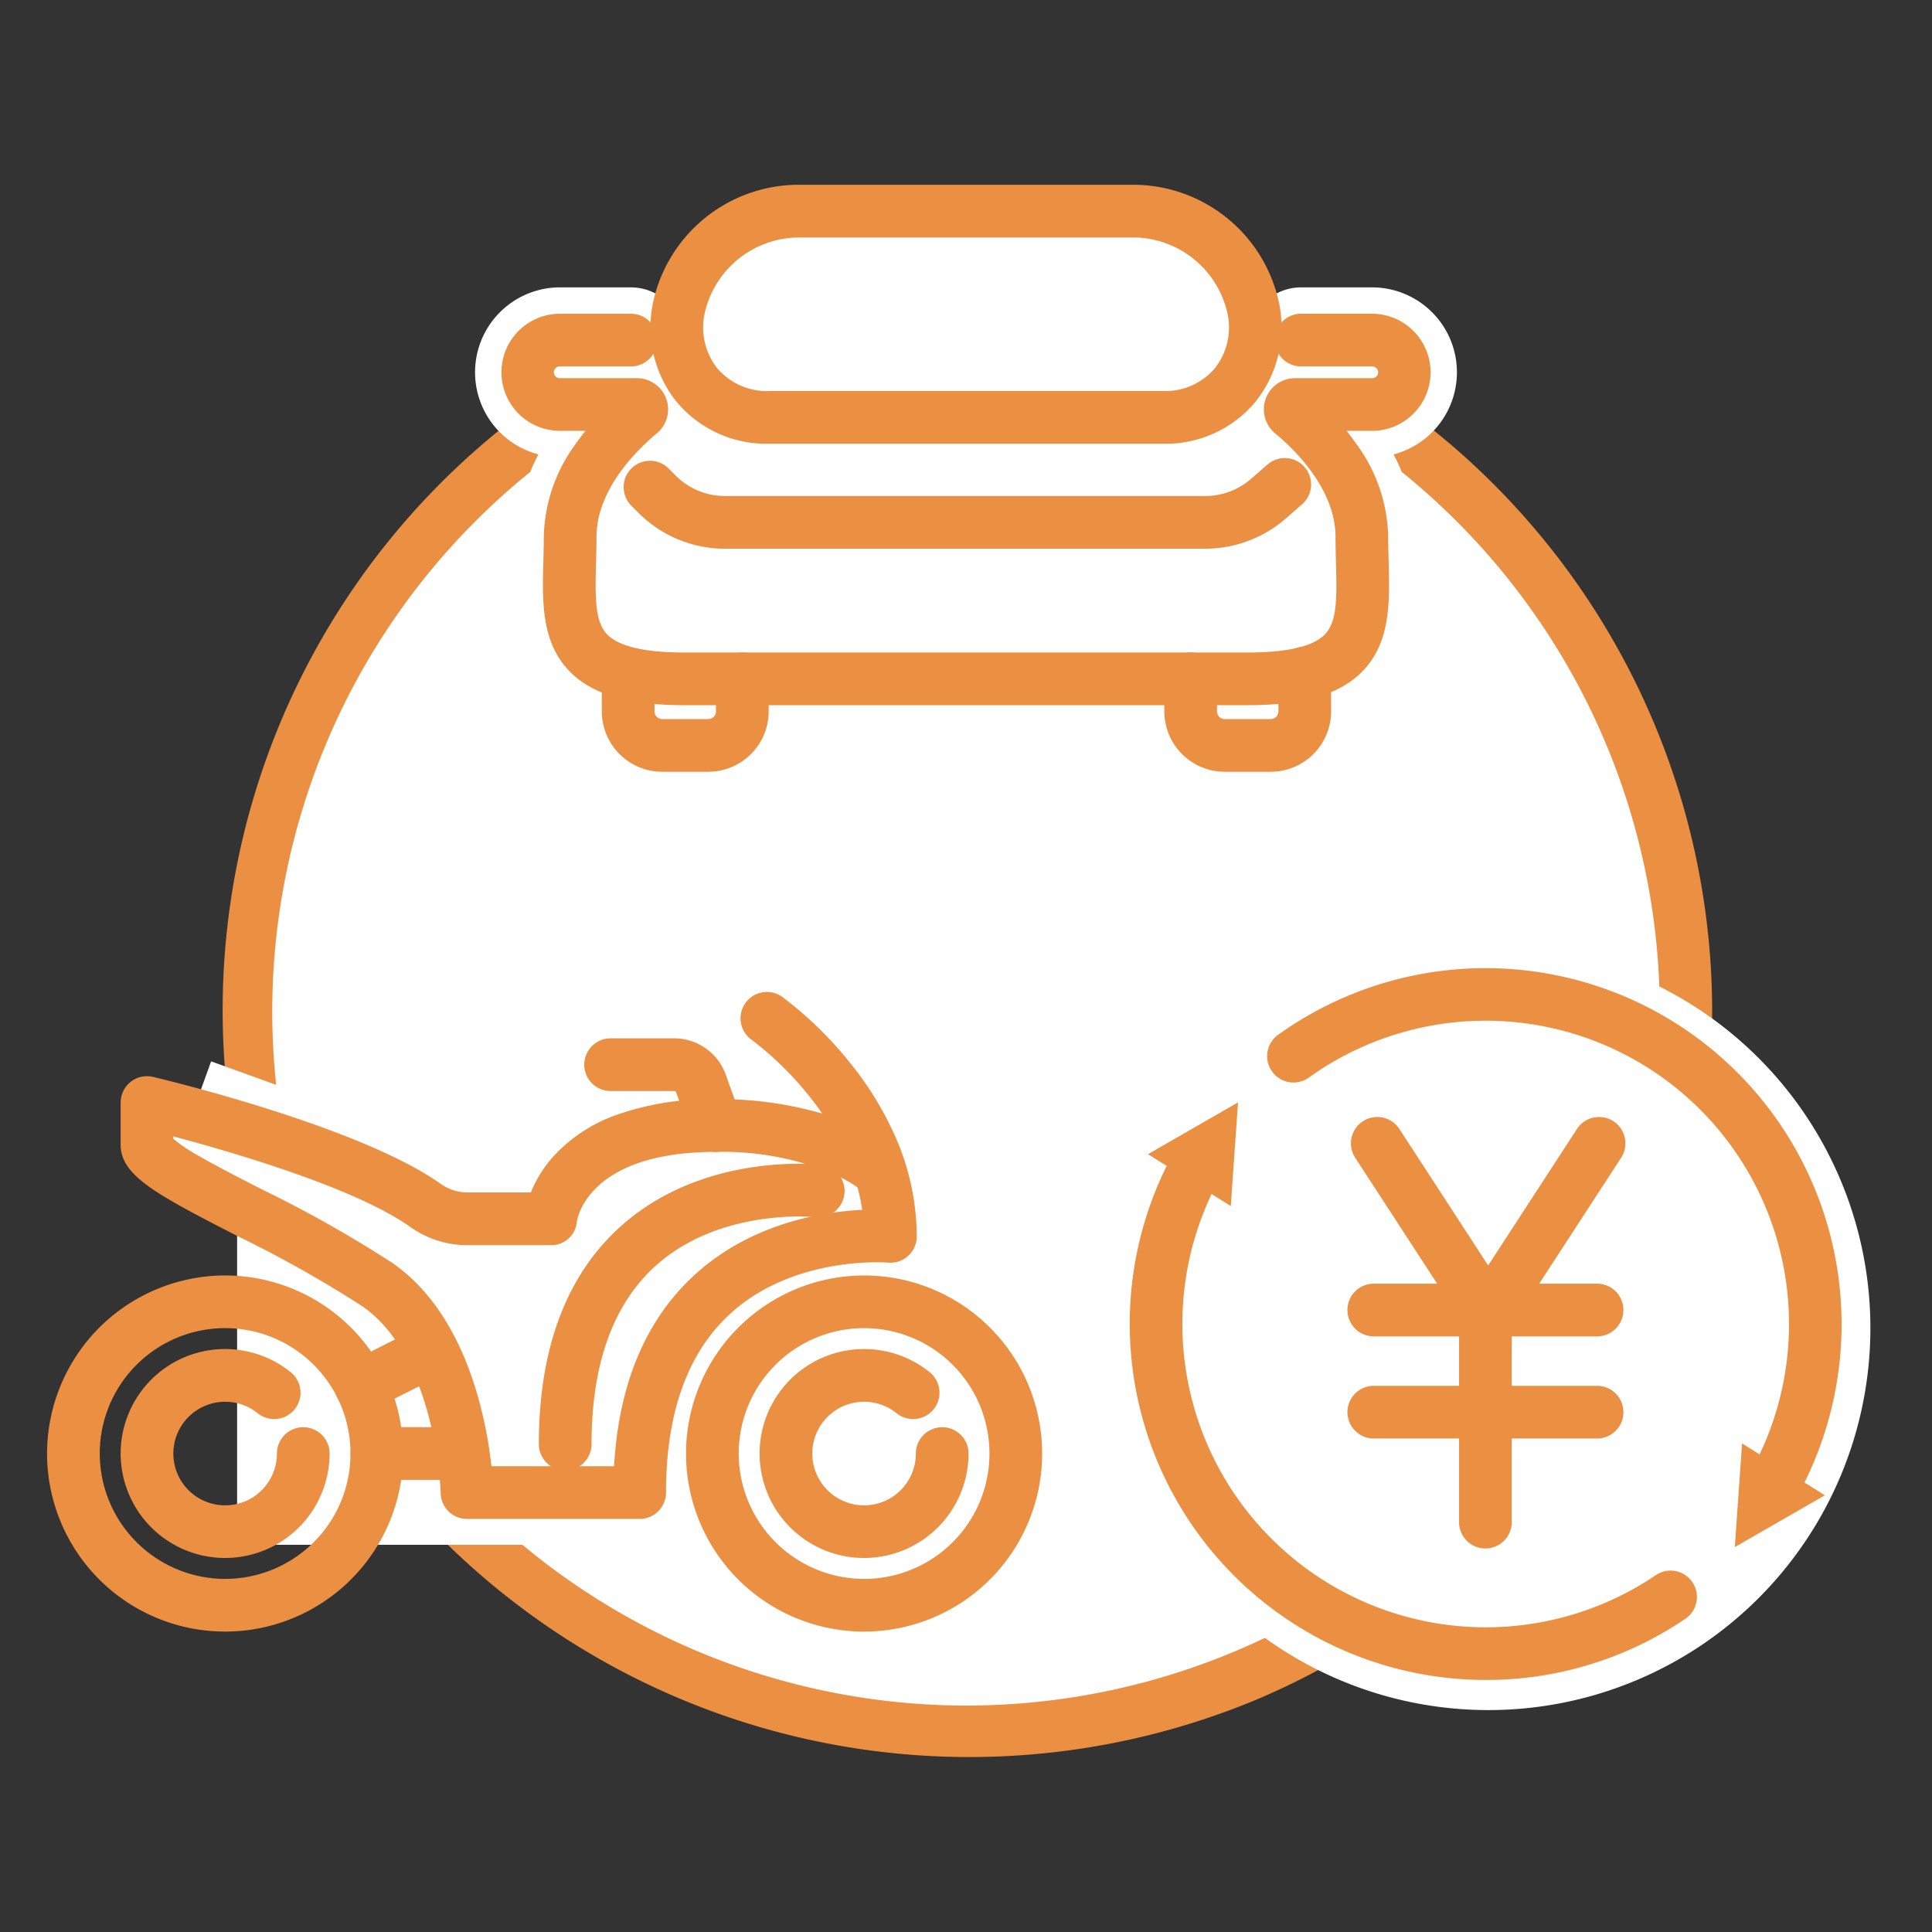 ﻿<svg id="icon_feature5" xmlns="http://www.w3.org/2000/svg" xmlns:xlink="http://www.w3.org/1999/xlink" width="160" height="160" viewBox="0 0 160 160">
  <rect x="0" y="0" width="160" height="160" fill="#333333" stroke="none"/>
  <defs>
    <clipPath id="clip-path">
      <rect id="長方形_265" data-name="長方形 265" width="160" height="160" fill="none"/>
    </clipPath>
  </defs>
  <g id="グループ_257" data-name="グループ 257" clip-path="url(#clip-path)">
    <path id="パス_684" data-name="パス 684" d="M133.273,76.243A59.636,59.636,0,1,1,73.636,16.607a59.636,59.636,0,0,1,59.636,59.636" transform="translate(6.364 7.549)" fill="#fff"/>
    <path id="楕円形_14" data-name="楕円形 14" d="M60.318-1.5A61.834,61.834,0,0,1,84.381,117.277,61.834,61.834,0,0,1,36.255,3.359,61.433,61.433,0,0,1,60.318-1.5Zm0,119.273A57.455,57.455,0,1,0,2.864,60.318,57.52,57.52,0,0,0,60.318,117.773Z" transform="translate(19.682 23.474)" fill="#eb9042"/>
    <path id="パス_685" data-name="パス 685" d="M117,63.132a31.636,31.636,0,1,1-44.74,0,31.636,31.636,0,0,1,44.74,0" transform="translate(28.632 24.484)" fill="#fff"/>
    <path id="パス_686" data-name="パス 686" d="M108.435,101.876A27.306,27.306,0,0,1,68.817,66.824" transform="translate(29.919 30.375)" fill="#fff"/>
    <path id="パス_687" data-name="パス 687" d="M93.83,109.434A29.493,29.493,0,0,1,67.558,66.511a2.182,2.182,0,0,1,3.883,1.99,25.124,25.124,0,0,0,36.45,32.252,2.182,2.182,0,0,1,2.452,3.61A29.333,29.333,0,0,1,93.83,109.434Z" transform="translate(29.237 29.693)" fill="#eb9042"/>
    <path id="パス_688" data-name="パス 688" d="M73.6,61.781A27.3,27.3,0,0,1,113.034,97.9" transform="translate(33.454 25.734)" fill="#fff"/>
    <path id="パス_689" data-name="パス 689" d="M113.713,100.766a2.182,2.182,0,0,1-1.871-3.3A25.123,25.123,0,0,0,75.56,64.23,2.182,2.182,0,0,1,73,60.7,29.487,29.487,0,0,1,115.588,99.7,2.181,2.181,0,0,1,113.713,100.766Z" transform="translate(32.772 25.053)" fill="#eb9042"/>
    <path id="パス_690" data-name="パス 690" d="M72.82,62.764l-7.459,4.291,6.857,4.294Z" transform="translate(29.709 28.529)" fill="#eb9042"/>
    <path id="パス_691" data-name="パス 691" d="M98.772,90.767l7.459-4.291-6.857-4.294Z" transform="translate(44.896 37.356)" fill="#eb9042"/>
    <path id="線_179" data-name="線 179" d="M.68,16.815a2.182,2.182,0,0,1-1.827-3.372L7.929-.508a2.182,2.182,0,0,1,3.658,2.38L2.511,15.822A2.18,2.18,0,0,1,.68,16.815Z" transform="translate(122.669 94.004)" fill="#eb9042"/>
    <path id="線_180" data-name="線 180" d="M19.172,2.864H.682a2.182,2.182,0,0,1,0-4.364h18.49a2.182,2.182,0,0,1,0,4.364Z" transform="translate(113.089 107.807)" fill="#eb9042"/>
    <path id="線_181" data-name="線 181" d="M19.172,2.864H.682a2.182,2.182,0,0,1,0-4.364h18.49a2.182,2.182,0,0,1,0,4.364Z" transform="translate(113.089 116.267)" fill="#eb9042"/>
    <path id="線_182" data-name="線 182" d="M.682,20.283A2.182,2.182,0,0,1-1.5,18.1V.682a2.182,2.182,0,1,1,4.364,0V18.1A2.182,2.182,0,0,1,.682,20.283Z" transform="translate(122.334 107.955)" fill="#eb9042"/>
    <path id="線_183" data-name="線 183" d="M9.76,16.815a2.18,2.18,0,0,1-1.831-.992L-1.147,1.872A2.182,2.182,0,0,1,2.511-.508l9.076,13.951A2.182,2.182,0,0,1,9.76,16.815Z" transform="translate(113.378 94.004)" fill="#eb9042"/>
    <rect id="長方形_260" data-name="長方形 260" width="28.809" height="21.777" transform="translate(21.818 103.972)" fill="#fff"/>
    <path id="長方形_261" data-name="長方形 261" d="M-1.5-1.5H31.672V24.641H-1.5ZM27.309,2.864H2.864V20.277H27.309Z" transform="translate(21.136 103.291)" fill="#fff"/>
    <rect id="長方形_262" data-name="長方形 262" width="5.373" height="8.37" transform="translate(16.97 95.746) rotate(-70.148)" fill="#fff"/>
    <path id="長方形_263" data-name="長方形 263" d="M0,0H9.737V12.733H0ZM5.373,4.364H4.364V8.37h1.01Z" transform="translate(14.177 97.057) rotate(-70.148)" fill="#fff"/>
    <rect id="長方形_264" data-name="長方形 264" width="55.773" height="11.343" transform="translate(51.279 28.163)" fill="#fff"/>
    <path id="パス_692" data-name="パス 692" d="M53.807,72.619A14.746,14.746,0,1,1,39.059,87.365,14.763,14.763,0,0,1,53.807,72.619Zm0,25.129A10.383,10.383,0,1,0,43.423,87.365,10.394,10.394,0,0,0,53.807,97.748Z" transform="translate(17.754 33.009)" fill="#eb9042"/>
    <path id="パス_693" data-name="パス 693" d="M51.9,94.112a8.652,8.652,0,1,1,5.431-15.387,2.182,2.182,0,1,1-2.739,3.4,4.244,4.244,0,0,0-2.692-.949,4.288,4.288,0,1,0,4.288,4.288,2.182,2.182,0,0,1,4.364,0A8.661,8.661,0,0,1,51.9,94.112Z" transform="translate(19.659 34.913)" fill="#eb9042"/>
    <path id="パス_694" data-name="パス 694" d="M17.427,72.619A14.746,14.746,0,1,1,2.679,87.365,14.763,14.763,0,0,1,17.427,72.619Zm0,25.129A10.383,10.383,0,1,0,7.043,87.365,10.394,10.394,0,0,0,17.427,97.748Z" transform="translate(1.218 33.009)" fill="#eb9042"/>
    <path id="パス_695" data-name="パス 695" d="M15.522,94.112a8.652,8.652,0,1,1,5.431-15.387,2.182,2.182,0,1,1-2.739,3.4,4.244,4.244,0,0,0-2.692-.949,4.288,4.288,0,1,0,4.288,4.288,2.182,2.182,0,0,1,4.364,0A8.661,8.661,0,0,1,15.522,94.112Z" transform="translate(3.122 34.913)" fill="#eb9042"/>
    <path id="線_184" data-name="線 184" d="M.684,5.839A2.182,2.182,0,0,1-.3,1.71L5.565-1.264A2.182,2.182,0,0,1,7.537,2.628L1.668,5.6A2.173,2.173,0,0,1,.684,5.839Z" transform="translate(29.22 111.138)" fill="#eb9042"/>
    <path id="線_185" data-name="線 185" d="M7.832,2.864H.682a2.182,2.182,0,0,1,0-4.364H7.832a2.182,2.182,0,0,1,0,4.364Z" transform="translate(30.526 119.692)" fill="#eb9042"/>
    <path id="パス_696" data-name="パス 696" d="M69.106,70.7s-3.984-3.843-13.615-3.843c-12.941,0-13.693,7.724-13.693,7.724H35a6.028,6.028,0,0,1-3.526-1.076c-6.438-4.618-23.11-8.554-23.11-8.554v3.511C8.369,70.669,20.231,75.084,27.4,80s7.472,17.254,7.472,17.254h14.3c0-23.174,20.767-21.217,20.767-21.217,0-10.833-10.233-18.057-10.233-18.057" transform="translate(3.804 26.355)" fill="#fff"/>
    <path id="パス_697" data-name="パス 697" d="M49.854,100.118h-14.3a2.182,2.182,0,0,1-2.181-2.129c0-.11-.371-11.291-6.524-15.507A98.911,98.911,0,0,0,16.581,76.71c-2.331-1.193-4.534-2.321-6.155-3.315-2.135-1.31-3.557-2.534-3.557-4.25V65.634A2.182,2.182,0,0,1,9.552,63.51c.7.165,17.169,4.09,23.88,8.9a3.83,3.83,0,0,0,2.254.667H40.84a10.277,10.277,0,0,1,2.041-3.17,12.99,12.99,0,0,1,4.914-3.2,23.525,23.525,0,0,1,8.38-1.351,30.482,30.482,0,0,1,8.8,1.191q-.508-.732-1.089-1.456a27,27,0,0,0-4.757-4.651,2.182,2.182,0,1,1,2.52-3.563A30.838,30.838,0,0,1,67.2,62.255a27.165,27.165,0,0,1,3.822,6.2A20.6,20.6,0,0,1,72.8,76.719a2.182,2.182,0,0,1-2.386,2.172c-.071-.006-7.754-.625-13.068,4.239-3.525,3.226-5.312,8.208-5.312,14.807A2.182,2.182,0,0,1,49.854,100.118ZM37.578,95.754H47.732c.388-6.841,2.639-12.176,6.706-15.878,4.682-4.261,10.545-5.195,13.841-5.354a16,16,0,0,0-.384-1.859,12.458,12.458,0,0,0-2.424-1.308,24.147,24.147,0,0,0-9.3-1.634c-10.4,0-11.453,5.328-11.523,5.771a2.109,2.109,0,0,1-2.17,1.953H35.686a8.159,8.159,0,0,1-4.8-1.486c-4.518-3.241-14.771-6.222-19.656-7.52v.2A13.712,13.712,0,0,0,13.4,70.088c1.408.814,3.234,1.749,5.168,2.738A101.975,101.975,0,0,1,29.32,78.883C35.471,83.1,37.133,91.734,37.578,95.754Z" transform="translate(3.122 25.673)" fill="#eb9042"/>
    <path id="パス_698" data-name="パス 698" d="M44.175,68.524a2.183,2.183,0,0,1-2.054-1.447L40.873,63.59a.166.166,0,0,0-.155-.108h-5.27a2.182,2.182,0,0,1,0-4.364h5.27a4.54,4.54,0,0,1,4.263,3l1.249,3.488a2.183,2.183,0,0,1-2.054,2.918Z" transform="translate(15.121 26.872)" fill="#eb9042"/>
    <path id="パス_699" data-name="パス 699" d="M32.862,91.66a2.182,2.182,0,0,1-2.182-2.182c0-7.955,2.295-14.035,6.821-18.071,6.841-6.1,16.181-5.107,16.576-5.062a2.182,2.182,0,0,1-.493,4.336c-.115-.012-7.862-.784-13.206,4.008-3.539,3.173-5.334,8.149-5.334,14.79A2.182,2.182,0,0,1,32.862,91.66Z" transform="translate(13.945 30.117)" fill="#eb9042"/>
    <path id="パス_700" data-name="パス 700" d="M91.034,53.146H44.374c-5.246,0-8.764-1.1-11.069-3.472-2.988-3.07-2.879-7.1-2.783-10.651l.036-1.981a14.8,14.8,0,0,1,1.734-6.847,7.032,7.032,0,0,1,1.792-13.833h5.871a4.364,4.364,0,0,1,3.7,6.67,4.585,4.585,0,0,1,1.277,1.819A5.113,5.113,0,0,1,43.5,30.128c-.992.82-4.212,3.729-4.212,6.913l-.039,2.218c-.039,1.458-.106,3.9.313,4.328.033.034.855.832,4.815.832h46.66c3.962,0,4.784-.8,4.817-.832.418-.43.352-2.869.313-4.326l-.039-2.219c0-3.185-3.219-6.093-4.206-6.909a5.114,5.114,0,0,1-1.45-5.27,4.587,4.587,0,0,1,1.282-1.83,4.365,4.365,0,0,1,3.7-6.671h5.872a7.032,7.032,0,0,1,1.791,13.833,14.8,14.8,0,0,1,1.733,6.846l.036,1.982c.1,3.553.206,7.579-2.783,10.65C99.8,52.043,96.282,53.146,91.034,53.146Z" transform="translate(12.295 7.437)" fill="#fff"/>
    <path id="パス_701" data-name="パス 701" d="M90.352,50.282H43.692c-4.618,0-7.639-.894-9.506-2.812-2.346-2.41-2.254-5.8-2.166-9.07.018-.666.037-1.355.037-2.04A13.394,13.394,0,0,1,34.65,28.71c.278-.4.567-.786.859-1.148H33.4a4.85,4.85,0,1,1,0-9.7h5.871a2.182,2.182,0,0,1,0,4.364H33.4a.487.487,0,1,0,0,.973h6.362a2.583,2.583,0,0,1,1.659,4.568c-1.506,1.244-5,4.569-5,8.592,0,.745-.019,1.463-.038,2.159-.081,2.987-.079,4.871.931,5.909.964.99,3.11,1.492,6.379,1.492h46.66c3.27,0,5.417-.5,6.381-1.492,1.01-1.037,1.011-2.92.93-5.907-.019-.7-.038-1.415-.038-2.16,0-4.023-3.492-7.346-5-8.589A2.582,2.582,0,0,1,94.282,23.2h6.364a.487.487,0,1,0,0-.973H94.774a2.182,2.182,0,1,1,0-4.364h5.872a4.85,4.85,0,1,1,0,9.7H98.538c.292.362.58.745.858,1.148a13.4,13.4,0,0,1,2.592,7.649c0,.686.019,1.375.037,2.041.089,3.274.181,6.659-2.165,9.069C97.993,49.389,94.971,50.282,90.352,50.282Z" transform="translate(12.977 8.119)" fill="#eb9042"/>
    <path id="パス_702" data-name="パス 702" d="M78.8,29.1H46.166a7.39,7.39,0,0,1-7.446-9.164,10.171,10.171,0,0,1,9.671-7.914H76.57a10.171,10.171,0,0,1,9.671,7.914A7.388,7.388,0,0,1,78.8,29.1" transform="translate(17.519 5.465)" fill="#fff"/>
    <path id="パス_703" data-name="パス 703" d="M79.477,31.965H46.847a9.676,9.676,0,0,1-7.675-3.5,9.885,9.885,0,0,1-1.909-8.287,12.35,12.35,0,0,1,11.809-9.658H77.251A12.35,12.35,0,0,1,89.06,20.183a9.882,9.882,0,0,1-1.907,8.285A9.677,9.677,0,0,1,79.477,31.965Zm-30.4-17.078a8.034,8.034,0,0,0-7.534,6.17,5.473,5.473,0,0,0,1.015,4.653A5.394,5.394,0,0,0,46.847,27.6h32.63a5.4,5.4,0,0,0,4.3-1.892,5.47,5.47,0,0,0,1.013-4.651,8.034,8.034,0,0,0-7.534-6.171Z" transform="translate(16.838 4.784)" fill="#eb9042"/>
    <path id="パス_704" data-name="パス 704" d="M75.1,47.177H71.292a5.007,5.007,0,0,1-5-5V39.483a2.182,2.182,0,0,1,4.364,0v2.694a.639.639,0,0,0,.639.637H75.1a.639.639,0,0,0,.64-.637V39a2.182,2.182,0,0,1,4.364,0v3.174A5.008,5.008,0,0,1,75.1,47.177Z" transform="translate(30.132 16.737)" fill="#eb9042"/>
    <path id="パス_705" data-name="パス 705" d="M43.078,47.027H39.265a5.008,5.008,0,0,1-5-5V39.814a2.182,2.182,0,0,1,4.364,0v2.211a.639.639,0,0,0,.639.639h3.812a.64.64,0,0,0,.64-.639V39.333a2.182,2.182,0,0,1,4.364,0v2.692A5.009,5.009,0,0,1,43.078,47.027Z" transform="translate(15.574 16.887)" fill="#eb9042"/>
    <path id="パス_706" data-name="パス 706" d="M83.668,33.581H43.921A10.109,10.109,0,0,1,36.73,30.6l-.6-.6a2.182,2.182,0,0,1,3.089-3.082l.595.6a5.772,5.772,0,0,0,4.1,1.7H83.668a5.807,5.807,0,0,0,3.817-1.431l1.326-1.157a2.182,2.182,0,1,1,2.869,3.288l-1.327,1.158A10.171,10.171,0,0,1,83.668,33.581Z" transform="translate(16.134 11.86)" fill="#eb9042"/>
  </g>
</svg>
